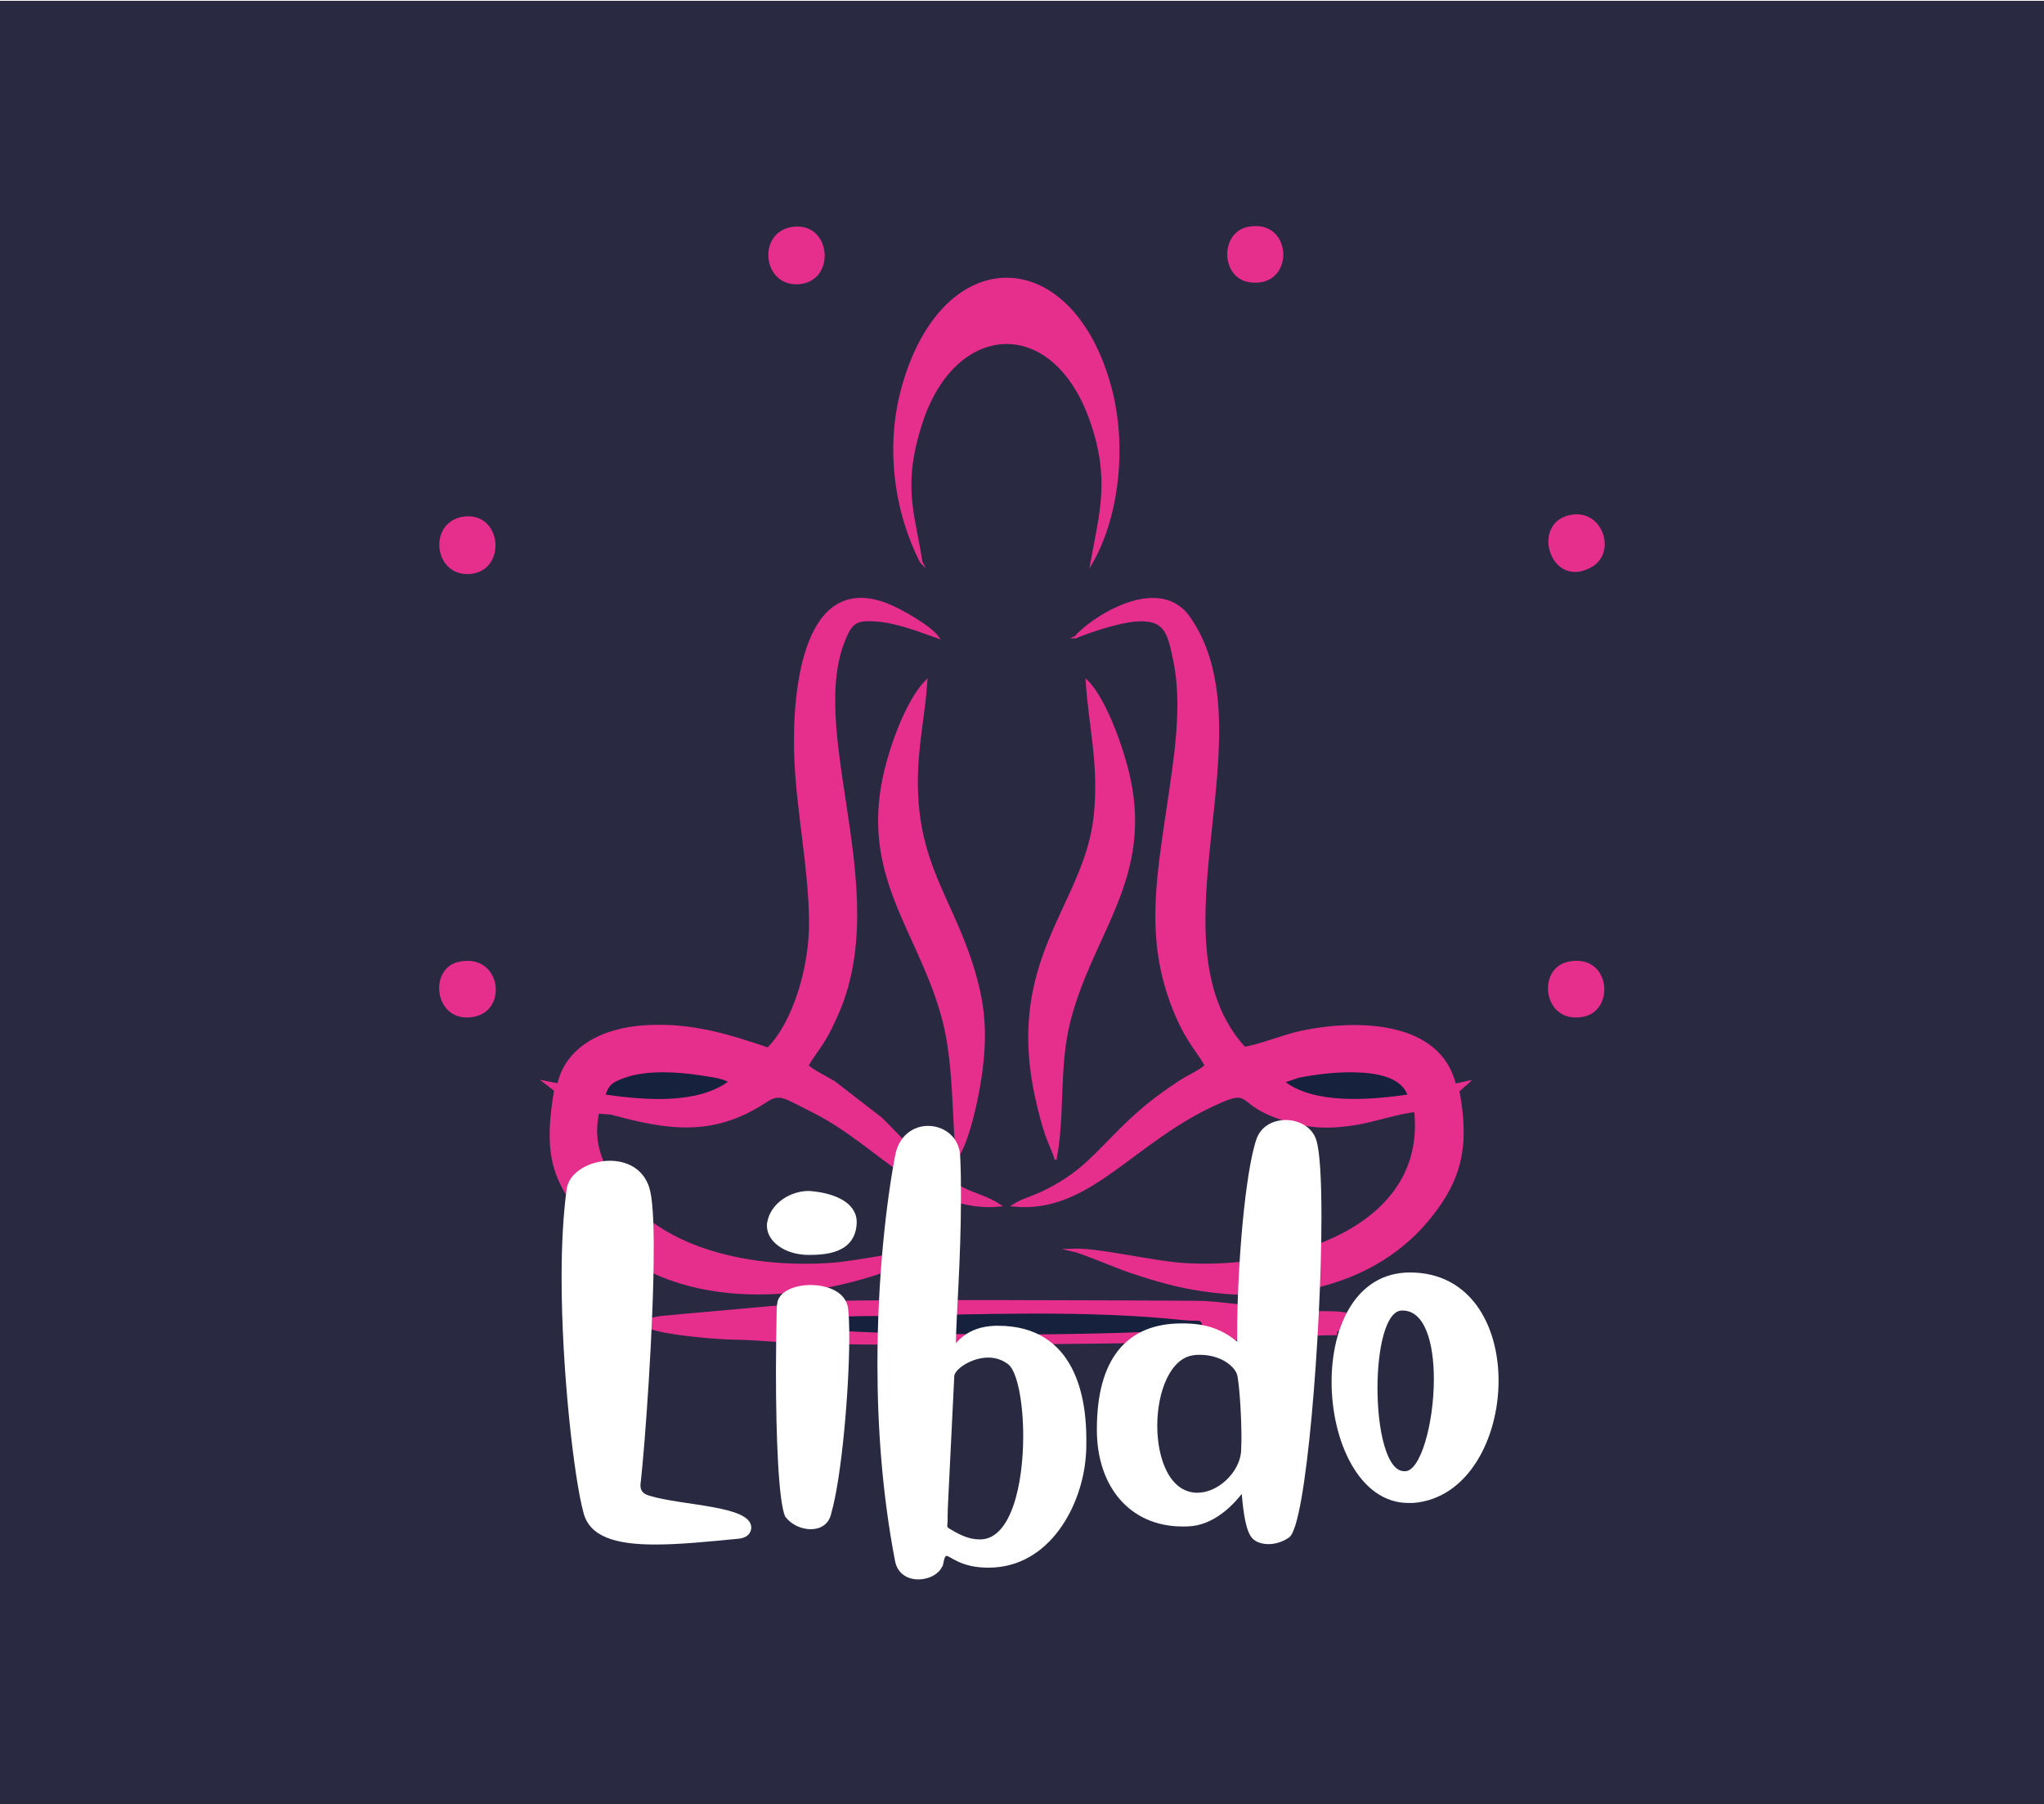 <?xml version="1.0" encoding="UTF-8"?>
<svg data-bbox="-115.48 -3.26 17229.9 15017.75" viewBox="0 0 17000 15000" height="150mm" width="170mm" xmlns="http://www.w3.org/2000/svg" shape-rendering="geometricPrecision" text-rendering="geometricPrecision" image-rendering="optimizeQuality" fill-rule="evenodd" clip-rule="evenodd" data-type="ugc">
    <rect x="0" y="0" width="17000" height="15000" fill="#333333" stroke="none"/>
    <g>
        <path stroke="#ffffff" stroke-width="20" stroke-miterlimit="22.926" fill="#292a42" fill-rule="nonzero" d="M17114.42 15014.49H-115.48V-3.26h17229.9z"/>
        <path d="M8946.46 5297.66c115.04-48.67 349.41-126.22 492.99-138.78 258.45-22.59 280.53 108.08 327.73 329.34 81.61 382.65 2.67 840.98-52.41 1217.7-91.23 624.2-186.61 1137.16 68.67 1733.3 104.19 243.26 196.74 319.06 245.85 423.24-59.92 51.09-148.2 87.66-214.47 131.17-239.06 156.93-368.04 269.52-561.37 466.48-200.64 204.44-303.32 318.4-574.37 452.06-79.82 39.38-180.68 66.47-248.81 110.93 638.28 63.35 989.73-545.96 1722.21-863.19 279.83-121.2 117.64 44.72 603.73 170.56 185.31 47.99 335.36 44.01 527.83 13.1 131.24-21.07 396.22-104.97 487.58-105.04 103.76 972.34-1052.97 1326.44-1916.88 1274.26-276.24-16.69-713.78-129.64-943.48-119.85 84.78 17.95 362.23 137.26 473.56 175.56 163.18 56.13 346.03 111.6 523.25 143.54 749.91 135.19 1529.27-15.32 1993.41-601.8 238.37-301.2 315.28-573.1 226.12-1038.55 3.6-3.77 9.55-14.2 11.44-10.67l33.31-29.88c20.29-17.65 23.61-18.44 40.21-34.28l-112.99 23.99c-126.85-527.76-818.33-535.67-1270.89-440.89-155.16 32.5-348.01 114.7-479.49 134.11-814.65-895.36 205.86-2621.64-458.89-3576.93-257.97-370.74-831.65 21.77-943.84 160.52z" stroke="#e62e8d" stroke-width="20" stroke-miterlimit="22.926" fill="#e62e8d"/>
        <path d="M6387.14 8720.4c-317.9-106.5-618.13-205.45-1002.51-186.49-370.04 18.28-673.04 179.19-740.25 485.1l-116-22.89 90.12 69.17c-83.02 493.48-34.61 710.37 214.15 1034.21 583.68 759.83 1636.26 770.37 2510.67 473.49l488.18-180.18c-229.99-8.13-652.33 99.87-924.43 118.47-694.22 47.49-1548.61-128.47-1868.58-788.68-76.06-156.93-102.3-284.71-66.14-472.28l111.45 8.11c470.95 128.83 845.15 187.87 1282.93-99.74 119.73-78.64 146.95-41.87 403.98 87.12 541.69 271.88 937.69 837.2 1543.49 777.58-232.07-147.61-318.02-43.31-818.58-551.4-64.02-64.98-103.45-109.37-169.74-172.85l-386.31-298.59c-69.63-43-168.38-88.26-226.07-138.09 38.05-70.11 81.52-120.94 129.57-196.69 46.21-72.83 73.16-131.88 110.36-212.84 486.84-1059.82-292.92-2419.55 95.45-3195.48 50.01-99.85 111.36-107.39 234.28-99.76 175.01 10.85 370.38 88.89 514.33 140.13-57.33-82.35-302.81-225.26-421.15-271.2-717.45-278.58-783.58 800.81-758.85 1306.49 21.63 442.96 114.02 870.09 121.41 1312.13 6.77 402.78-140.89 867.98-351.76 1075.16z" stroke="#e62e8d" stroke-width="20" stroke-miterlimit="22.926" fill="#e62e8d"/>
        <path d="M5398.45 11036.39c114.23 49.76 515.23 89.36 689.7 92.55 265.93 4.88 461.54 33.48 742.47 37.2 1055.89 14.04 1909.67 1.49 2947.21-12.01 460.97-6 871.55-57.42 1332.14-61.82 12.18-37.68-18.93-31.45-19.02-33.45 218.23-4.02 160.07 16.06 301.41-28.91 154.96-49.31 103.38 28.62 138.31-56.34l-384.89-56.23c-73.68-7.82-148.69-1.19-222.55-8.24l-6.33-32.58c-97.02-37.73-316.09-16.6-472.66-16.53-200.49.07-299.42-32.08-494.27-33.58-250.05-1.93-3002.04-15.7-3127.48 7.05l-1320.91 118.56c-90.71 14.13-86.31 6.65-103.13 84.33z" stroke="#e62e8d" stroke-width="20" stroke-miterlimit="22.926" fill="#e62e8d"/>
        <path d="M7661.96 4673.69c-63.07-409.2-171.22-631.08 1.01-1160.61 278.06-854.82 1100.41-906.84 1412.03-13.77 168.86 483.93 78.98 766.41 4.97 1174.9 219.67-384.34 283.08-971.07 155.04-1448.56-318.74-1188.76-1380.11-1222.86-1723.44-15.12-144.22 507.28-61.46 1051.53 150.39 1463.16z" stroke="#e62e8d" stroke-width="20" stroke-miterlimit="22.926" fill="#e62e8d"/>
        <path d="M8778.88 9631.31c69.87-356.43 16.96-761.61 114.17-1141.25 181.1-707.36 647.42-1148.89 513.85-1938.56-47.78-282.43-213.69-736.94-367.5-886.42 26.75 388.31 110.65 691.57 67.7 1114.21-77.7 764.23-765.52 1199.54-473.33 2409.84 20.69 85.75 39.22 157.02 66.36 238.93 18.98 57.3 66.44 159.6 78.75 203.25z" stroke="#e62e8d" stroke-width="20" stroke-miterlimit="22.926" fill="#e62e8d"/>
        <path d="M7958.35 9625.33c99.63-146.57 179.62-525.69 205.52-742.25 39.87-333.2 13.12-558.27-79.99-854.92-173.98-554.3-460.04-847.78-460.04-1524.08 0-306.18 60.52-558.43 79.14-838.86-162.99 168.72-313.55 577.77-364.11 868.65-138.58 797.55 320.47 1237.3 506.65 1940.67 91.51 345.67 83.36 780.5 112.83 1150.79z" stroke="#e62e8d" stroke-width="20" stroke-miterlimit="22.926" fill="#e62e8d"/>
        <path d="M6660.6 11030.67c142.39 78.24 1584.93 74.78 1919.79 75.5 133.82.29 1011.8-11.3 1106.21-35 203.66-51.17 282.86 22.12 323.39-59.53-28.51-58.95-27.36-29.72-170.37-44.75-812.04-85.29-1675.75-47.15-2495.18-34.08-75.79 1.22-612.52-5.81-665.51 60.09-18.24 22.67-6.29-.6-18.33 37.77z" stroke="#e62e8d" stroke-width="20" stroke-miterlimit="22.926" fill="#15213d"/>
        <path d="M5024.31 9110.31c346.12 50.04 783.27 83.25 1046.48-114.7-46.14-34.17-119.2-45.09-258.47-65.73-185.62-27.52-430.56-41.27-607.58 18.71-118.45 40.12-151.85 67.21-180.43 161.72z" stroke="#e62e8d" stroke-width="20" stroke-miterlimit="22.926" fill="#15213d"/>
        <path d="M10671.82 8995.61c251.21 198.58 714.05 163.28 1046.16 114.4-53-164.03-265.79-199.5-455.28-203.27-153.72-3.08-313.75 16.04-463.96 45.6z" stroke="#e62e8d" stroke-width="20" stroke-miterlimit="22.926" fill="#15213d"/>
        <path d="M5391.32 9880.51c-48.88-156.44-182.5-218.36-319.38-218.36-162.95 0-329.17 91.25-348.72 224.88-29.33 215.09-42.36 469.3-42.36 733.27 0 791.95 107.54 1684.91 179.24 1945.64 45.63 205.31 263.98 267.23 589.88 267.23 198.8 0 433.45-22.81 697.44-48.88 48.88-6.52 87.98-29.34 91.24-81.48 0-172.72-563.8-172.72-834.3-254.2-61.92-16.29-88-45.63-88-101.03 0-9.78 3.26-19.55 3.26-29.34 32.59-283.53 107.54-1290.57 107.54-1935.85 0-231.39-9.77-417.15-35.84-501.88z" stroke="#ffffff" stroke-width="20" stroke-miterlimit="22.926" fill="#ffffff" fill-rule="nonzero"/>
        <path d="M6473.33 10848.43c0 6.52-3.27 16.3-3.27 26.07-3.26 172.73-6.52 351.98-6.52 524.7 0 567.07 22.82 1082 74.96 1205.84 48.89 65.18 130.37 101.03 205.32 101.03 74.96 0 143.39-39.1 159.69-123.84 87.99-303.1 149.91-1042.89 149.91-1463.3 0-101.03-3.26-185.76-9.78-237.91-16.29-127.1-159.68-185.76-303.08-185.76-133.62 0-263.99 55.4-267.23 153.17zm290.05-932.08c-13.05 0-22.82-3.26-35.85-3.26-149.92 0-306.36 97.77-335.68 247.7-3.26 9.77-3.26 22.8-3.26 32.58 0 123.85 143.4 228.13 325.89 231.39h29.34c231.39 0 365.01-74.96 371.53-257.46v-3.27c0-166.2-195.54-231.38-351.97-247.68zm1072.21 3079.77c9.77-48.89 19.55-68.44 35.84-68.44 39.11 0 117.33 97.77 345.46 97.77h6.52c498.62 0 772.38-511.67 798.45-932.07 3.26-32.59 3.26-78.22 3.26-127.11 0-325.9-81.47-932.07-723.5-932.07h-22.81c-244.43 6.52-319.39 153.17-335.68 153.17-3.26 0-3.26-6.52-3.26-16.3 3.26-231.38 42.37-707.2 42.37-1205.83 0-117.32 0-234.64-6.52-351.97-6.51-153.18-130.36-241.17-257.46-241.17-114.07 0-234.65 74.96-263.98 241.17-71.7 378.04-146.65 1007.03-146.65 1730.53 0 514.93 39.11 1078.73 146.65 1636.03 19.55 101.02 101.03 143.39 182.51 143.39 91.24 0 182.49-48.88 198.8-127.1zm91.25-1554.55c3.26-61.92 146.65-162.95 293.31-162.95 61.92 0 123.84 19.55 175.98 61.92 74.96 65.18 123.85 319.39 123.85 599.67 0 400.85-97.77 853.85-355.23 870.15h-19.56c-97.77 0-179.25-45.62-260.72-94.51-13.04-9.78-16.3-19.56-16.3-29.33 0-13.04 3.26-26.08 3.26-35.86v-52.14c0-61.92 6.51-140.14 55.41-1156.95zm1205.84 456.27c3.25 459.51 270.49 785.42 703.94 785.42 26.07 0 48.88 0 74.96-3.26 250.94-26.08 420.41-283.54 423.67-283.54 9.78 114.07 26.07 296.57 74.95 371.53 22.82 39.1 78.22 61.92 140.14 61.92 52.14 0 110.8-16.29 162.96-52.14 140.14-88 267.23-1710.99 267.23-2662.61 0-303.1-13.03-541-42.37-632.26-32.58-104.28-140.14-159.69-244.42-159.69-101.03 0-198.8 48.89-234.65 153.18-94.51 277.01-159.69 1065.69-159.69 1626.24v74.97c-107.55-91.26-231.39-159.7-443.22-162.96h-29.34c-453 0-694.16 293.31-694.16 870.16zm1169.98-453.01c19.55 117.33 32.59 348.71 32.59 524.7 0 39.11-3.26 71.71-3.26 104.29-16.3 179.25-198.81 348.71-371.53 348.71h-9.77c-228.14-6.52-335.68-283.52-335.68-567.06 0-286.79 110.8-573.59 312.86-596.41 16.3-3.25 35.85-3.25 52.14-3.25 182.51 0 309.61 104.28 322.65 189.02z" stroke="#ffffff" stroke-width="20" stroke-miterlimit="22.926" fill="#ffffff" fill-rule="nonzero"/>
        <path d="M11726.86 10590.97c-443.22 0-642.03 443.23-642.03 899.49 0 488.85 228.14 997.26 629 997.26h35.84c453.01-32.6 703.95-531.22 703.95-1007.04 0-453.01-228.13-889.71-726.76-889.71zm-39.11 1652.32h-9.77c-156.43 0-231.39-355.24-231.39-700.69 0-329.16 68.43-648.54 208.57-655.07h9.79c195.54 0 270.49 277.02 270.49 580.12 0 368.26-110.81 775.64-247.69 775.64z" stroke="#ffffff" stroke-width="20" stroke-miterlimit="22.926" fill="#ffffff" fill-rule="nonzero"/>
        <path d="M6589.55 1886.92c330.58-48.23 369.92 462.28 45.9 476.96-296.31 13.42-338.91-434.2-45.9-476.96" fill="#e62e8d" fill-rule="nonzero"/>
        <path d="M3853.06 4296.41c327.77-47.77 368.29 462.37 45.89 476.96-296.32 13.43-338.91-434.24-45.89-476.96" fill="#e62e8d" fill-rule="nonzero"/>
        <path d="M3818.06 7997.01c347.87-71.86 409.31 398.59 129.92 456.65-335.95 69.82-394.34-402.01-129.92-456.65" fill="#e62e8d" fill-rule="nonzero"/>
        <path d="M13078.16 4278.85c256.17-35.14 368 317.82 159.73 436.36-348.46 198.23-520.65-386.84-159.73-436.36" fill="#e62e8d" fill-rule="nonzero"/>
        <path d="M13042.99 7997.01c350.96-73.03 393.6 401.84 129.92 456.65-339.78 70.57-397.93-400.93-129.92-456.65" fill="#e62e8d" fill-rule="nonzero"/>
        <path d="M10375.34 1887.21c387.79-80.65 401.46 519.56 14.37 459.49-238.5-37.02-243.54-411.81-14.37-459.49" fill="#e62e8d" fill-rule="nonzero"/>
    </g>
</svg>
